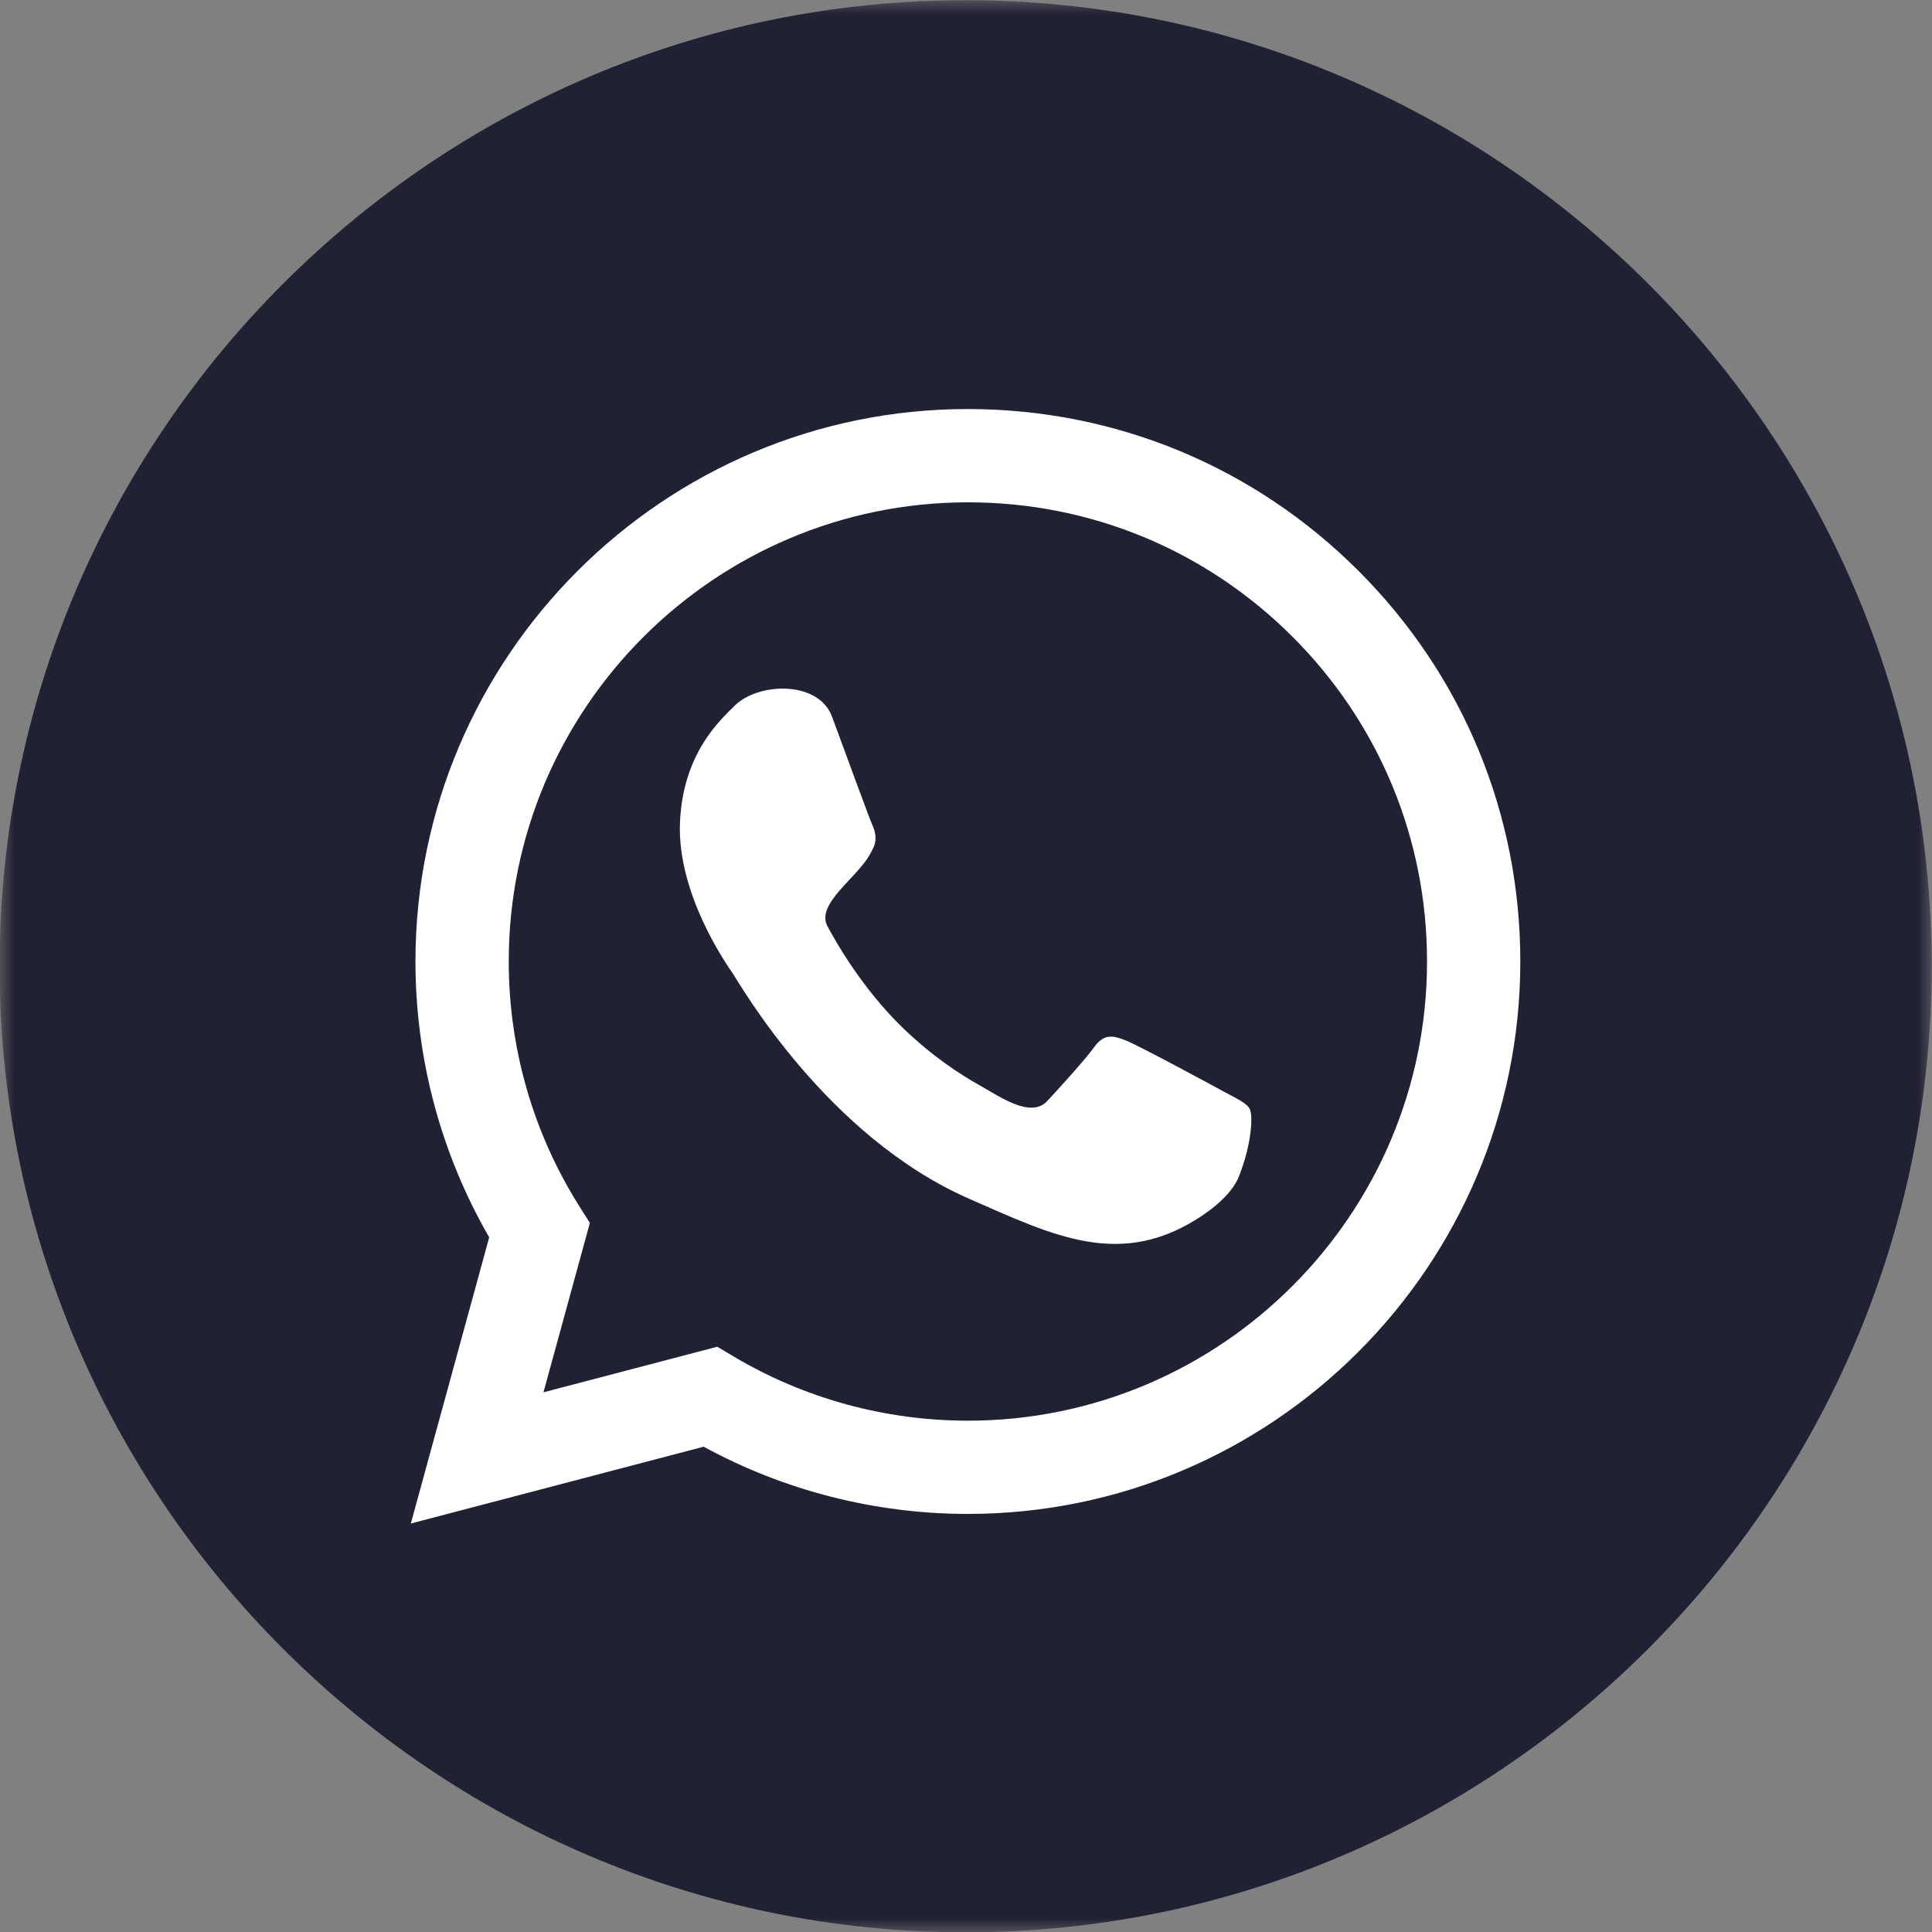 <svg width="70" height="70" viewBox="0 0 70 70" fill="none" xmlns="http://www.w3.org/2000/svg">
<rect x="0" y="0" width="70" height="70" fill="#808080" stroke="none"/>
<g clip-path="url(#clip0_74_1663)">
<mask id="mask0_74_1663" style="mask-type:luminance" maskUnits="userSpaceOnUse" x="0" y="0" width="70" height="70">
<path d="M70 0H0V70H70V0Z" fill="white"/>
</mask>
<g mask="url(#mask0_74_1663)">
<path fill-rule="evenodd" clip-rule="evenodd" d="M34.987 70.011C54.265 70.011 69.988 54.288 69.988 35.01C69.988 15.732 54.265 0.008 34.987 0.008C15.709 0.008 -0.015 15.732 -0.015 35.01C-0.015 54.288 15.709 70.011 34.987 70.011Z" fill="#212134"/>
<path fill-rule="evenodd" clip-rule="evenodd" d="M44.309 39.534C43.799 39.255 41.297 37.905 40.828 37.714C40.359 37.524 40.017 37.425 39.651 37.931C39.286 38.436 38.248 39.567 37.933 39.902C37.336 40.535 36.174 39.702 35.522 39.339C34.772 38.922 33.792 38.28 32.73 37.26C31.24 35.827 30.263 34.09 29.98 33.56C29.547 32.749 31.063 31.804 31.529 30.938C31.554 30.889 31.581 30.839 31.61 30.785C31.796 30.446 31.721 30.14 31.601 29.876C31.481 29.612 30.539 27.021 30.146 25.966C29.647 24.628 27.44 24.735 26.612 25.574C26.118 26.075 24.731 27.279 24.636 29.831C24.54 32.382 26.306 34.918 26.551 35.273C26.798 35.629 29.923 41.16 35.117 43.435C38.189 44.78 40.64 46.026 43.6 44.015C44.183 43.618 44.683 43.134 44.885 42.631C45.362 41.436 45.401 40.398 45.279 40.177C45.158 39.956 44.818 39.812 44.309 39.534Z" fill="white"/>
<path fill-rule="evenodd" clip-rule="evenodd" d="M35.069 51.474H35.062C32.077 51.473 29.149 50.671 26.595 49.156L25.987 48.795L19.691 50.446L21.372 44.309L20.976 43.681C19.311 41.032 18.432 37.972 18.433 34.829C18.436 25.66 25.899 18.2 35.075 18.2C39.519 18.201 43.695 19.934 46.837 23.077C49.977 26.221 51.706 30.399 51.704 34.843C51.701 44.013 44.238 51.474 35.069 51.474ZM49.227 20.689C45.448 16.906 40.423 14.823 35.068 14.82C24.036 14.82 15.058 23.796 15.053 34.828C15.052 38.355 15.973 41.797 17.725 44.831L14.885 55.2L25.496 52.417C28.419 54.011 31.71 54.851 35.06 54.852H35.069C46.1 54.852 55.079 45.876 55.084 34.844C55.086 29.498 53.006 24.471 49.227 20.689Z" fill="white"/>
</g>
</g>
<defs>
<clipPath id="clip0_74_1663">
<rect width="70" height="70" fill="white"/>
</clipPath>
</defs>
</svg>
